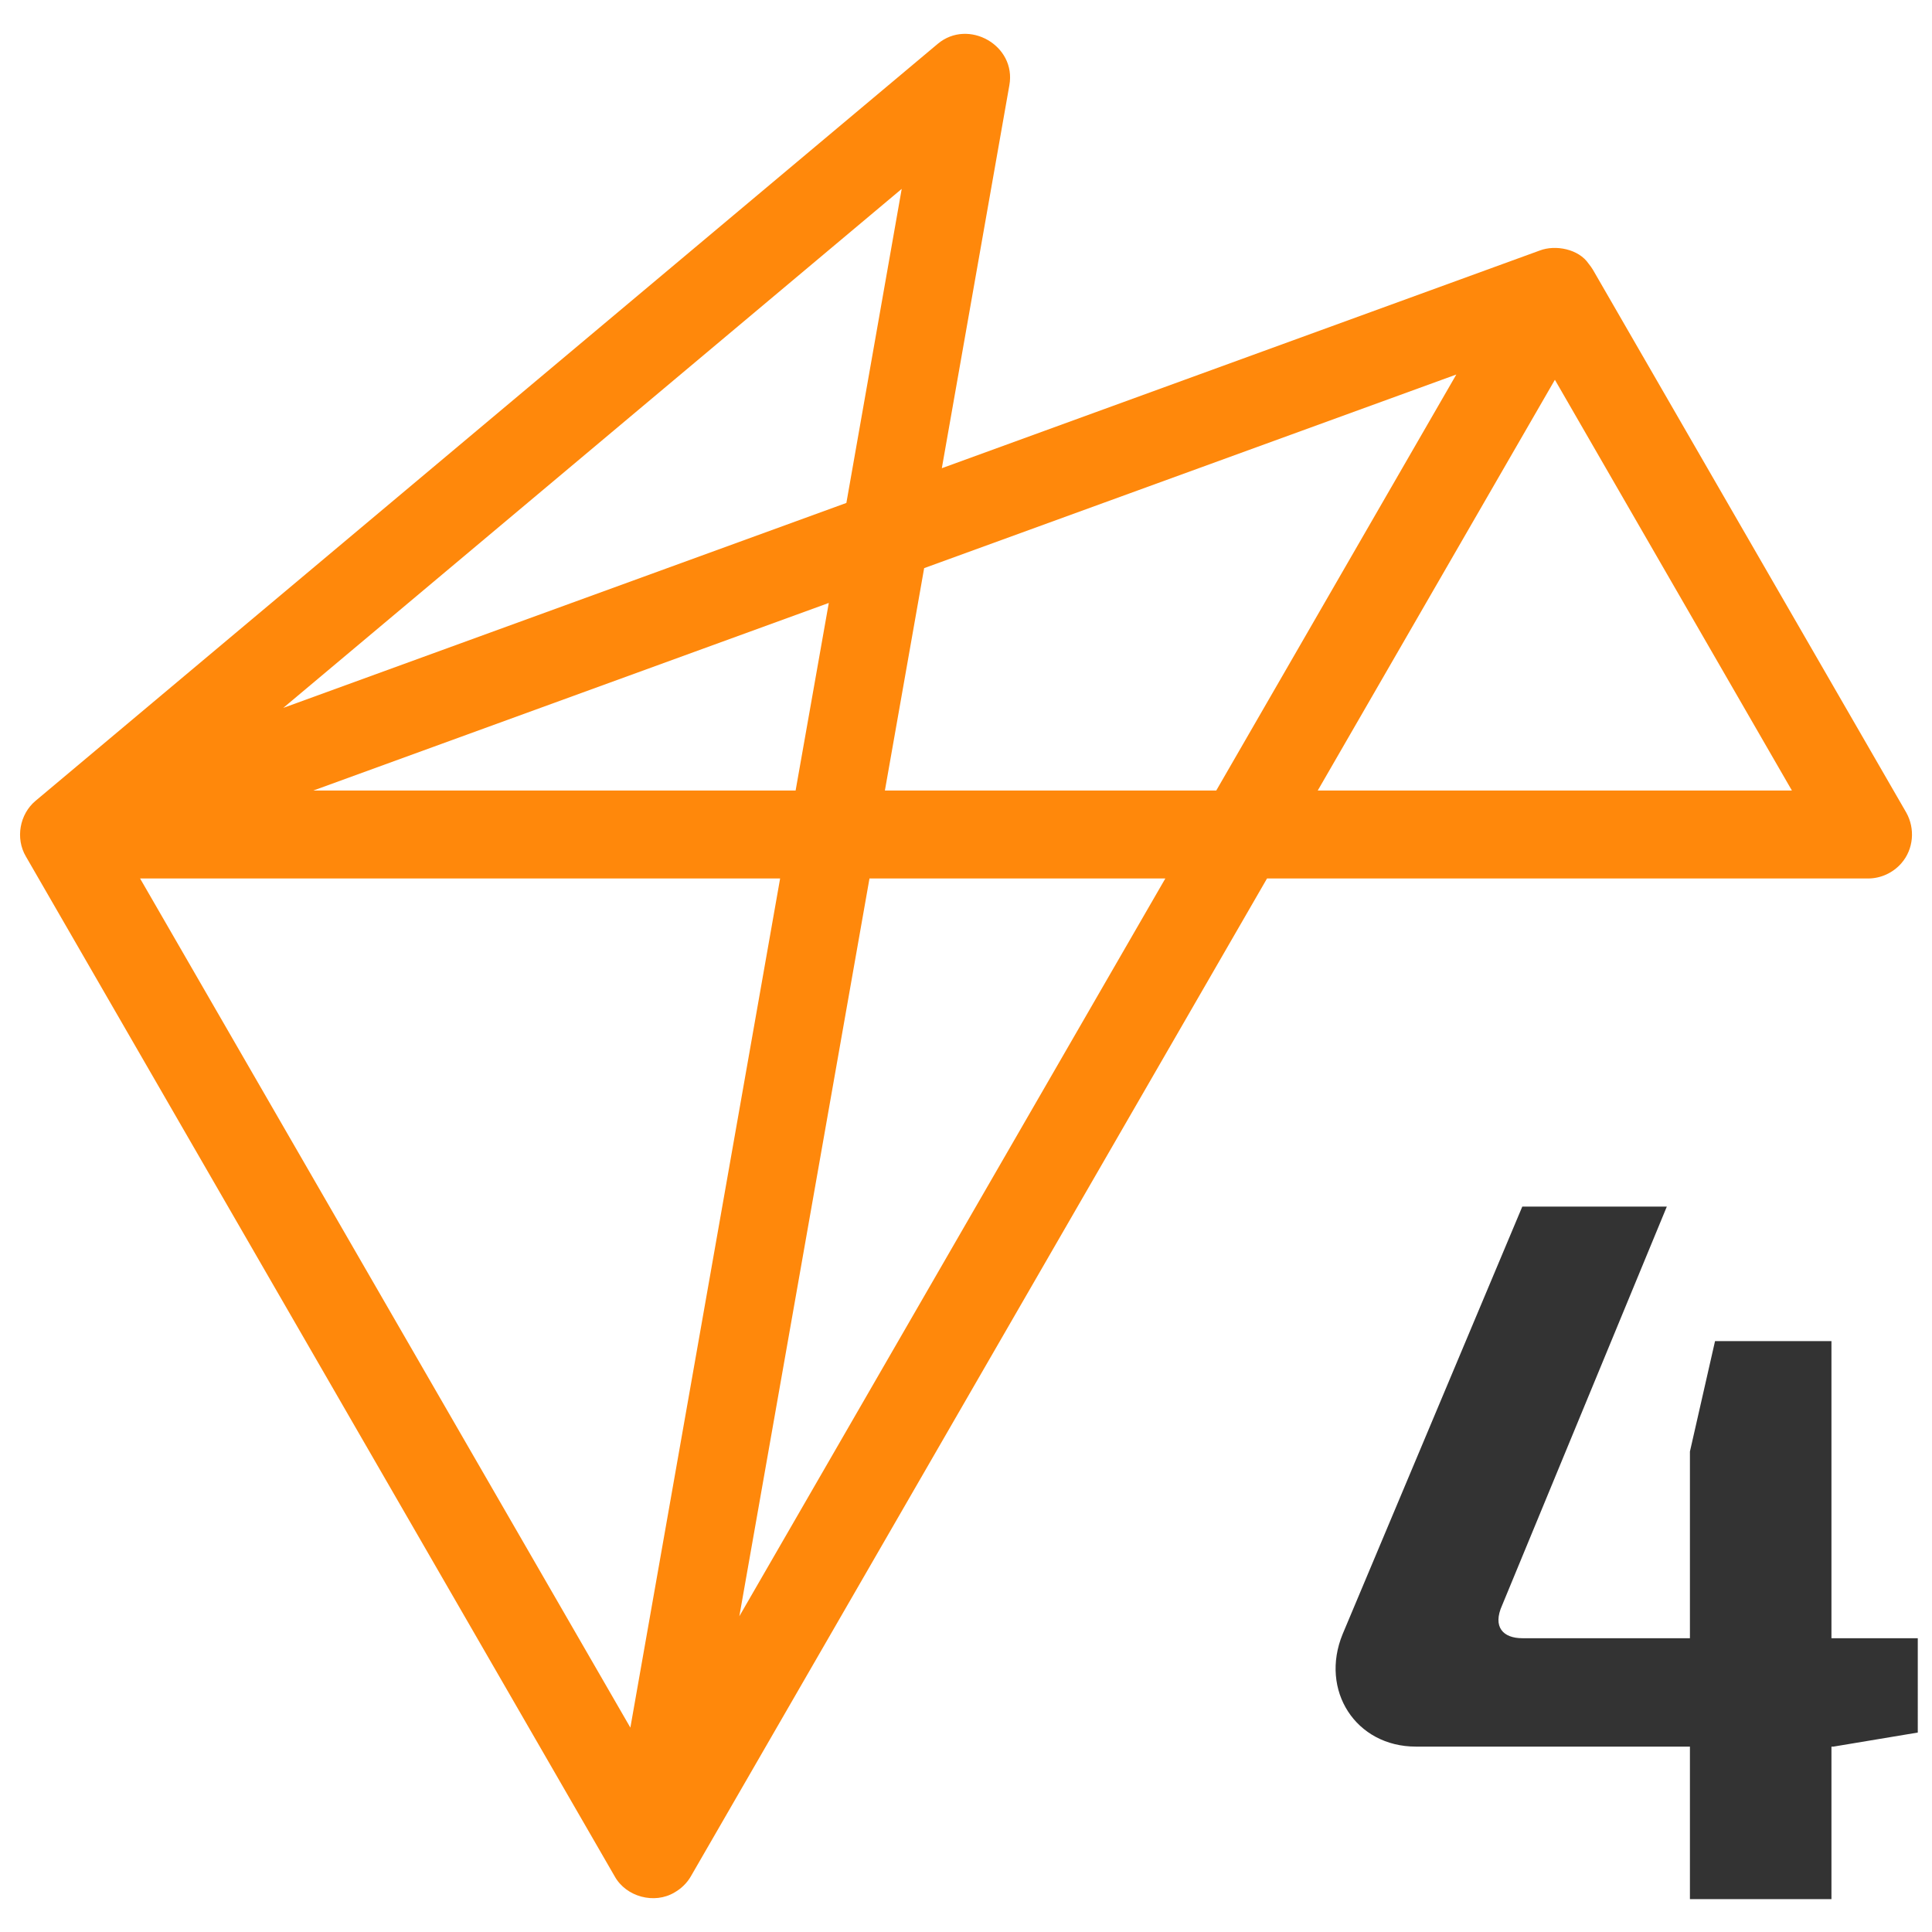 <?xml version="1.0" encoding="utf-8"?>
<!-- Generator: Adobe Illustrator 16.0.0, SVG Export Plug-In . SVG Version: 6.00 Build 0)  -->
<!DOCTYPE svg PUBLIC "-//W3C//DTD SVG 1.1//EN" "http://www.w3.org/Graphics/SVG/1.1/DTD/svg11.dtd">
<svg version="1.1" xmlns="http://www.w3.org/2000/svg" xmlns:xlink="http://www.w3.org/1999/xlink" x="0px" y="0px" width="47px"
	 height="47px" viewBox="0 0 47 47" enable-background="new 0 0 47 47" xml:space="preserve">
<g id="Logo_Standalone">
	<g id="Taglines">
	</g>
	<g id="Logo_1_">
		<polygon id="background-canvas" display="none" fill="#FF880B" points="46.513,46.178 23.5,46.178 0.488,46.178 0.488,23.5 
			0.488,0.822 23.5,0.822 46.513,0.822 46.513,23.5 		"/>
		<g>
			<path id="logo-shape" fill="#FF880B" d="M46.256,20.999c0.297-0.341,0.338-0.842,0.117-1.233L38.752,6.564
				c-0.031-0.052-0.066-0.101-0.104-0.147c-0.242-0.36-0.807-0.469-1.189-0.323L22.912,11.39l1.643-9.317
				c0.174-0.968-0.998-1.63-1.742-1.007L0.867,19.48c-0.391,0.325-0.496,0.916-0.238,1.354l14.324,24.811
				c0.277,0.501,0.969,0.687,1.459,0.391c0.16-0.091,0.303-0.229,0.395-0.391l14.016-24.274h14.623
				C45.754,21.371,46.053,21.233,46.256,20.999C46.266,20.987,46.242,21.014,46.256,20.999z M35.428,9.111l-5.84,10.12h-8.061
				l0.955-5.41L35.428,9.111L35.428,9.111z M3.408,21.371h15.57l-3.643,20.657L3.408,21.371L3.408,21.371z M7.623,19.231
				l12.539-4.563l-0.807,4.563H7.623L7.623,19.231z M6.891,17.221L21.936,4.595l-1.346,7.64L6.891,17.221L6.891,17.221z
				 M17.986,39.319l3.166-17.948h7.197L17.986,39.319L17.986,39.319z M37.826,9.239l5.766,9.992H32.057L37.826,9.239L37.826,9.239z"
				/>
			<g id="logo-text">
				<path fill="#333333" d="M46.654,42.148l-2.051,0.342h-0.049v3.71h-3.443v-3.71h-6.666c-1.465,0-2.344-1.368-1.783-2.736
					l4.371-10.401h3.516l-4.004,9.693c-0.244,0.538,0.025,0.807,0.488,0.807h4.078v-4.541l0.611-2.687h2.832v7.228h2.1V42.148z"/>
			</g>
		</g>
	</g>
</g>
<g id="Logo_Inner_Parts" display="none" opacity="0.2">
	<polygon id="inner-top" display="inline" fill="#FF880B" points="21.936,4.595 20.59,12.234 6.891,17.221 	"/>
	<polygon id="inner-middle-left" display="inline" fill="#FF880B" points="20.162,14.668 19.355,19.231 7.623,19.231 	"/>
	<polygon id="inner-middle-central" display="inline" fill="#FF880B" points="22.482,13.821 21.527,19.231 29.588,19.231 
		35.428,9.111 	"/>
	<polygon id="inner-middle-right" display="inline" fill="#FF880B" points="37.826,9.239 32.057,19.231 43.592,19.231 	"/>
	<polygon id="inner-bottom-left" display="inline" fill="#FF880B" points="3.408,21.371 18.979,21.371 15.336,42.028 	"/>
	<polygon id="inner-bottom-right" display="inline" fill="#FF880B" points="21.152,21.371 17.986,39.319 28.35,21.371 	"/>
</g>
<g id="Logo_Outer_Parts" display="none">
	<path id="outer-middle-left" display="inline" fill="#FF880B" d="M6.891,17.221l-5.727,2.011L0.867,19.48
		c-0.391,0.325-0.496,0.916-0.238,1.354l0.31,0.536h20.214l1.76-9.981L6.891,17.221z M19.355,19.231H7.623l12.539-4.563
		L19.355,19.231z"/>
	<path id="outer-middle-central" display="inline" fill="#FF880B" d="M38.752,6.564c-0.031-0.052-0.066-0.101-0.104-0.147
		c-0.242-0.36-0.807-0.469-1.189-0.323L20.59,12.234l-1.611,9.137h11.844l7.004-12.132l1.284-2.055L38.752,6.564z M29.588,19.231
		h-8.061l0.955-5.41l12.945-4.71L29.588,19.231z"/>
	<path id="outer-middle-right" display="inline" fill="#FF880B" d="M46.373,19.766L38.752,6.564
		c-0.031-0.052-0.066-0.101-0.104-0.147c-0.242-0.36-0.807-0.469-1.189-0.323l-0.398,0.145l-1.633,2.873l-7.078,12.26h17.096
		c0.309,0,0.607-0.138,0.811-0.372C46.553,20.658,46.594,20.157,46.373,19.766z M32.057,19.231l5.77-9.992l5.766,9.992H32.057z"/>
	<path id="outer-bottom-left" display="inline" fill="#FF880B" d="M7.623,19.231H1.164L0.867,19.48
		c-0.391,0.325-0.496,0.916-0.238,1.354l14.324,24.811c0.277,0.501,0.969,0.687,1.459,0.391c0.16-0.091,0.303-0.229,0.395-0.391
		l1.18-6.326l3.541-20.088H7.623z M15.336,42.028L3.408,21.371h15.57L15.336,42.028z"/>
	<path id="outer-bottom-right" display="inline" fill="#FF880B" d="M19.355,19.231l-4.02,22.797l-0.619,3.208l0.236,0.409
		c0.277,0.501,0.969,0.687,1.459,0.391c0.16-0.091,0.303-0.229,0.395-0.391l15.25-26.414H19.355z M21.152,21.371h7.197
		L17.986,39.319L21.152,21.371z"/>
	<path id="outer-top" display="inline" fill="#FF880B" d="M22.813,1.065L0.867,19.48c-0.391,0.325-0.496,0.916-0.238,1.354
		l0.468,0.811l6.683-2.471l14.703-5.354l2.072-11.749C24.729,1.104,23.557,0.442,22.813,1.065z M20.59,12.234L6.891,17.221
		L21.936,4.595L20.59,12.234z"/>
</g>
</svg>
